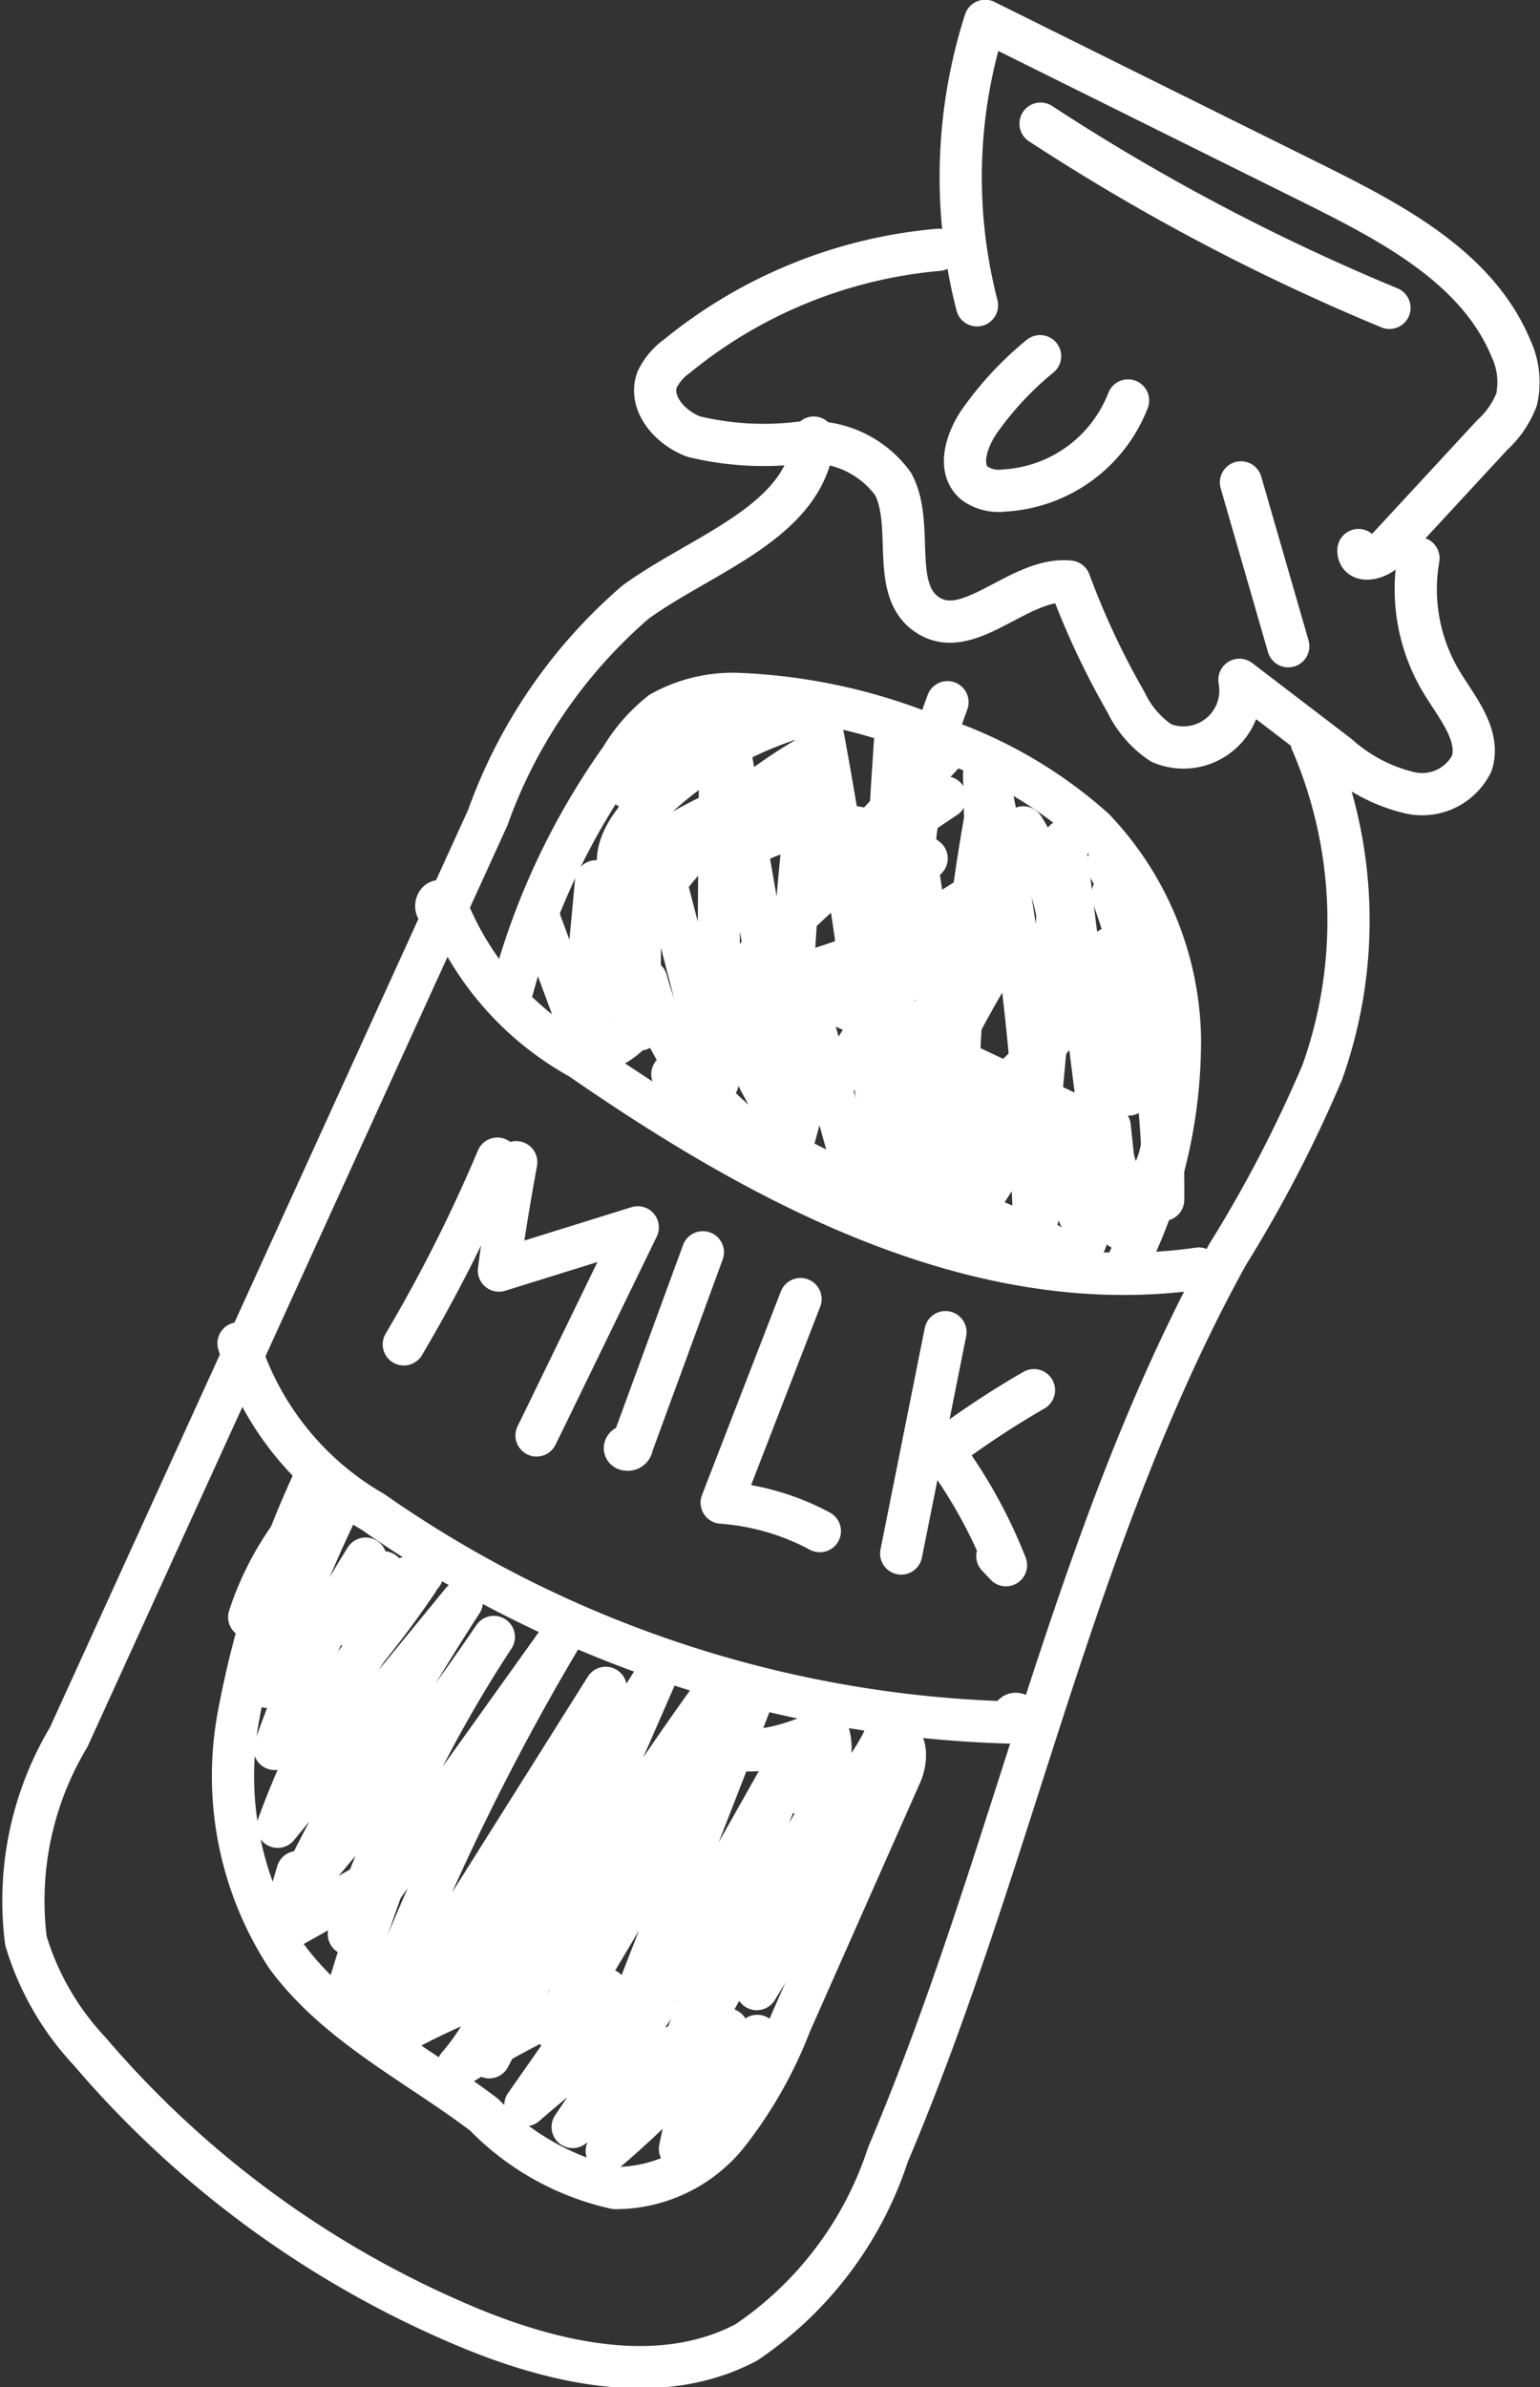 <svg xmlns="http://www.w3.org/2000/svg" width="30.28" height="46.91" viewBox="0 0 30.28 46.91"><rect x="0" y="0" width="30.28" height="46.91" fill="#333333" stroke="none"/><path d="M19.21,6A10.07,10.07,0,0,1,19.37.41L25.9,3.65c1.52.76,3.16,1.63,3.81,3.2a1.56,1.56,0,0,1,.11,1,1.83,1.83,0,0,1-.48.7l-2.09,2.26c-.16.17-.55.27-.54,0" fill="none" stroke="#fff" stroke-linecap="round" stroke-linejoin="round" stroke-width="0.83"/><path d="M20.46,2.43a41.61,41.61,0,0,0,6.86,3.62" fill="none" stroke="#fff" stroke-linecap="round" stroke-linejoin="round" stroke-width="0.83"/><path d="M18.45,4.91A9.42,9.42,0,0,0,13.31,7a1.22,1.22,0,0,0-.39.46c-.17.47.26.95.72,1.12a5.85,5.85,0,0,0,2.09.12,2,2,0,0,1,1.83.81c.44.82-.09,2.13.72,2.6s1.78-.78,2.75-.68a15.51,15.51,0,0,0,1.11,2.37,2,2,0,0,0,.69.8,1.12,1.12,0,0,0,1.54-1.24l1.95,1.49a3.2,3.2,0,0,0,1.36.72A1.09,1.09,0,0,0,28.94,15c.17-.55-.28-1.08-.58-1.57a3.54,3.54,0,0,1-.47-2.46" fill="none" stroke="#fff" stroke-linecap="round" stroke-linejoin="round" stroke-width="0.83"/><path d="M20.45,7A6.43,6.43,0,0,0,19.3,8.22c-.29.39-.5,1-.12,1.29a.82.82,0,0,0,.56.13,2.78,2.78,0,0,0,2.44-1.77" fill="none" stroke="#fff" stroke-linecap="round" stroke-linejoin="round" stroke-width="0.83"/><path d="M24.4,9.48l.93,3.22" fill="none" stroke="#fff" stroke-linecap="round" stroke-linejoin="round" stroke-width="0.83"/><path d="M16,8.6c-.13,1.65-2.16,2.26-3.5,3.23a10.05,10.05,0,0,0-2.91,4.24L1.35,34.14a6.25,6.25,0,0,0-.84,4,5.46,5.46,0,0,0,1.25,2.17,19.82,19.82,0,0,0,7.5,5.45c1.73.71,3.77,1.15,5.42.27a7.11,7.11,0,0,0,2.78-3.69c2.47-5.81,3.63-12.17,6.68-17.69A26.08,26.08,0,0,0,26,21.07a8.87,8.87,0,0,0-.21-6.49" fill="none" stroke="#fff" stroke-linecap="round" stroke-linejoin="round" stroke-width="0.83"/><path d="M8.65,17.89c-.11,0-.08-.19,0-.18s.16.15.19.25a5.89,5.89,0,0,0,2.57,2.84c3.61,2.5,7.82,4.75,12.16,4.13" fill="none" stroke="#fff" stroke-linecap="round" stroke-linejoin="round" stroke-width="0.83"/><path d="M4.69,26.4a5.78,5.78,0,0,0,2.64,3.31,23,23,0,0,0,12.49,4.14c.08,0,.18,0,.21-.09s-.13-.12-.12,0" fill="none" stroke="#fff" stroke-linecap="round" stroke-linejoin="round" stroke-width="0.83"/><path d="M10.08,19.42a14.1,14.1,0,0,1,2.13-4.52A3.32,3.32,0,0,1,13,14a2.9,2.9,0,0,1,1.56-.36,11.13,11.13,0,0,1,3.71.81,8.84,8.84,0,0,1,3.24,1.84,6.11,6.11,0,0,1,1.69,4.09,9.78,9.78,0,0,1-1,4.38" fill="none" stroke="#fff" stroke-linecap="round" stroke-linejoin="round" stroke-width="0.83"/><path d="M6.19,29.05a19.43,19.43,0,0,0-1.5,4.67,6.49,6.49,0,0,0,.94,4.72c1,1.36,2.56,2.11,3.89,3.12A5.14,5.14,0,0,0,12.1,43a2.83,2.83,0,0,0,2.2-1.05,8.38,8.38,0,0,0,1.24-2.18l2.17-4.9c.13-.28.13-.74-.17-.73" fill="none" stroke="#fff" stroke-linecap="round" stroke-linejoin="round" stroke-width="0.83"/><path d="M10.61,18.08l.83,2.24.28-3,.86,2.91,0-4.86,1.53,5.9.06-7.55,1.37,7.86a43.26,43.26,0,0,1,.58-7.45c.5,2.67.89,5.35,1.19,8.05,0-2.6.12-5.19.3-7.77q.71,4.17,1.22,8.38a34.75,34.75,0,0,1,.65-7.27,46.94,46.94,0,0,1,.9,7l.55-6,.72,5.77.19-3.66a3.14,3.14,0,0,1,0,2.95" fill="none" stroke="#fff" stroke-linecap="round" stroke-linejoin="round" stroke-width="0.83"/><path d="M14.37,19.73a6.61,6.61,0,0,0,1.26,2.58,15.23,15.23,0,0,0,.41-2l.77,2.76a25.44,25.44,0,0,1,.84-2.41L18,23.86l1-2,.21,1.84.95-1.46a9,9,0,0,1,.16,2,9.36,9.36,0,0,1,.76-2.05l.14,1.69.6-1.74.21,2a5.87,5.87,0,0,0-.2-1.61" fill="none" stroke="#fff" stroke-linecap="round" stroke-linejoin="round" stroke-width="0.83"/><path d="M21.77,17a5.13,5.13,0,0,1,.42,4.51" fill="none" stroke="#fff" stroke-linecap="round" stroke-linejoin="round" stroke-width="0.83"/><path d="M12.33,15.46a6.94,6.94,0,0,1,1.26-1.28,2.2,2.2,0,0,1,1.71-.4,4.56,4.56,0,0,0,.95.24" fill="none" stroke="#fff" stroke-linecap="round" stroke-linejoin="round" stroke-width="0.83"/><path d="M16,14a7.14,7.14,0,0,0-3.29,1.87c-.35.36-.69.86-.51,1.32" fill="none" stroke="#fff" stroke-linecap="round" stroke-linejoin="round" stroke-width="0.83"/><path d="M15.87,14.89a9.59,9.59,0,0,0-4.4,5.67c.33.23.76-.07,1-.34" fill="none" stroke="#fff" stroke-linecap="round" stroke-linejoin="round" stroke-width="0.83"/><path d="M12.71,19.27a5.44,5.44,0,0,0,3.85,3.86" fill="none" stroke="#fff" stroke-linecap="round" stroke-linejoin="round" stroke-width="0.83"/><path d="M13.22,21.11a14.08,14.08,0,0,0,5.39,2.81" fill="none" stroke="#fff" stroke-linecap="round" stroke-linejoin="round" stroke-width="0.83"/><path d="M17.25,23l3.39,1.46a.74.74,0,0,0,.5.09c.17,0,.3-.26.19-.4" fill="none" stroke="#fff" stroke-linecap="round" stroke-linejoin="round" stroke-width="0.83"/><path d="M15.36,19.21l5.79,2.73c.17.08.5,0,.43-.14" fill="none" stroke="#fff" stroke-linecap="round" stroke-linejoin="round" stroke-width="0.83"/><path d="M6.24,29.54A5.91,5.91,0,0,0,4.9,31.78a7.48,7.48,0,0,0,1.74-2.14,25.88,25.88,0,0,0-1.39,3.51,5.37,5.37,0,0,0,1.94-2.52A17.86,17.86,0,0,0,5.4,34.37a19.7,19.7,0,0,0,2.81-3.3A16.43,16.43,0,0,0,5.46,35.9l3.62-4.42a56.16,56.16,0,0,0-3.23,5.69,53,53,0,0,0,3.86-5,25.7,25.7,0,0,0-2.85,5.84L11,32.22a47.63,47.63,0,0,0-3.47,7.15c.19.21.51,0,.66-.29l3.72-5.91L9.15,39.28q1.76-3.21,3.72-6.29L9.62,40.43A56.71,56.71,0,0,1,14,33.33q-1.65,3.22-3.08,6.56l3.86-6.49-3.16,8.1,3.95-7-2.41,6.45,3.24-5.86a19.26,19.26,0,0,0-1.52,4,33,33,0,0,0,2.65-5.28,3.69,3.69,0,0,1-.6,1.08" fill="none" stroke="#fff" stroke-linecap="round" stroke-linejoin="round" stroke-width="0.83"/><path d="M5.85,36.79,5.49,38,7.62,36.8c-.31.83-.59,1.67-.83,2.51a11.22,11.22,0,0,1,2.07-1.26A11.25,11.25,0,0,1,8,39.88a14.31,14.31,0,0,1,1.88-.83A4.58,4.58,0,0,1,9,40.61a21.22,21.22,0,0,1,2.92-1.51l-1.59,2.27a30.56,30.56,0,0,1,2.57-2l-1.64,2.43,2-1.58a11.78,11.78,0,0,0-1.33,2.05,20.58,20.58,0,0,0,2.37-2.39,6.84,6.84,0,0,0-.93,2.35,8.26,8.26,0,0,0,1.52-2.22" fill="none" stroke="#fff" stroke-linecap="round" stroke-linejoin="round" stroke-width="0.83"/><path d="M16.21,34.91l-.45.34a1,1,0,0,0,.5-1.27c-.79.36-1.82.69-2.44.08" fill="none" stroke="#fff" stroke-linecap="round" stroke-linejoin="round" stroke-width="0.83"/><path d="M18.63,13.8a11.23,11.23,0,0,0-.69,3.29" fill="none" stroke="#fff" stroke-linecap="round" stroke-linejoin="round" stroke-width="0.83"/><path d="M19.35,15.22l.06,2.58c0,.21,0,.48-.25.52s-.09-.43,0-.25" fill="none" stroke="#fff" stroke-linecap="round" stroke-linejoin="round" stroke-width="0.83"/><path d="M20.12,16.26a5,5,0,0,1,.71,3.38" fill="none" stroke="#fff" stroke-linecap="round" stroke-linejoin="round" stroke-width="0.83"/><path d="M21.87,17.58a17.21,17.21,0,0,1,1,6" fill="none" stroke="#fff" stroke-linecap="round" stroke-linejoin="round" stroke-width="0.83"/><path d="M22.85,21.92a1.94,1.94,0,0,1-.68,1.79l-.46-1.51a8.51,8.51,0,0,0-.4,1.58c0,.12,0,.27.08.33s.24-.15.12-.17" fill="none" stroke="#fff" stroke-linecap="round" stroke-linejoin="round" stroke-width="0.83"/><path d="M18.54,14.82l-3.28,3.5" fill="none" stroke="#fff" stroke-linecap="round" stroke-linejoin="round" stroke-width="0.83"/><path d="M18.59,15.67a20.08,20.08,0,0,0-4.29,3.78,11.73,11.73,0,0,0,5.39-2.26,16.79,16.79,0,0,0-3.16,3.91,11,11,0,0,0,3.38-2.71,21.3,21.3,0,0,0-2.16,4.29A9.06,9.06,0,0,0,21,20l-1.83,2.31A2.78,2.78,0,0,0,20.74,22a.58.58,0,0,1-.16.77" fill="none" stroke="#fff" stroke-linecap="round" stroke-linejoin="round" stroke-width="0.83"/><path d="M18.22,16.87a3.18,3.18,0,0,0-3.87,0l1.9-1.64a10.46,10.46,0,0,0-4.52,2.27l1.11-.33" fill="none" stroke="#fff" stroke-linecap="round" stroke-linejoin="round" stroke-width="0.83"/><path d="M8.3,30.94a4.35,4.35,0,0,0-1.76.77l1-.81a1.85,1.85,0,0,0-.45,1.25" fill="none" stroke="#fff" stroke-linecap="round" stroke-linejoin="round" stroke-width="0.83"/><path d="M9.78,22.77a30.4,30.4,0,0,1-1.84,3.65" fill="none" stroke="#fff" stroke-linecap="round" stroke-linejoin="round" stroke-width="0.83"/><path d="M10.15,22.84c-.13.71-.25,1.42-.34,2.13l2.73-.85-1.77,3.64-.22.45" fill="none" stroke="#fff" stroke-linecap="round" stroke-linejoin="round" stroke-width="0.83"/><path d="M13.82,24.61,12.43,28.4s0,.09-.09.09-.05-.08,0-.07" fill="none" stroke="#fff" stroke-linecap="round" stroke-linejoin="round" stroke-width="0.83"/><path d="M15.74,25.53l-1.55,4a4.83,4.83,0,0,1,1.93.56" fill="none" stroke="#fff" stroke-linecap="round" stroke-linejoin="round" stroke-width="0.83"/><path d="M18.59,26.18l-.87,4.35" fill="none" stroke="#fff" stroke-linecap="round" stroke-linejoin="round" stroke-width="0.83"/><path d="M20.33,27.32a17.5,17.5,0,0,0-1.8,1.19,9.72,9.72,0,0,1,1.25,2.25l-.17-.18" fill="none" stroke="#fff" stroke-linecap="round" stroke-linejoin="round" stroke-width="0.83"/></svg>